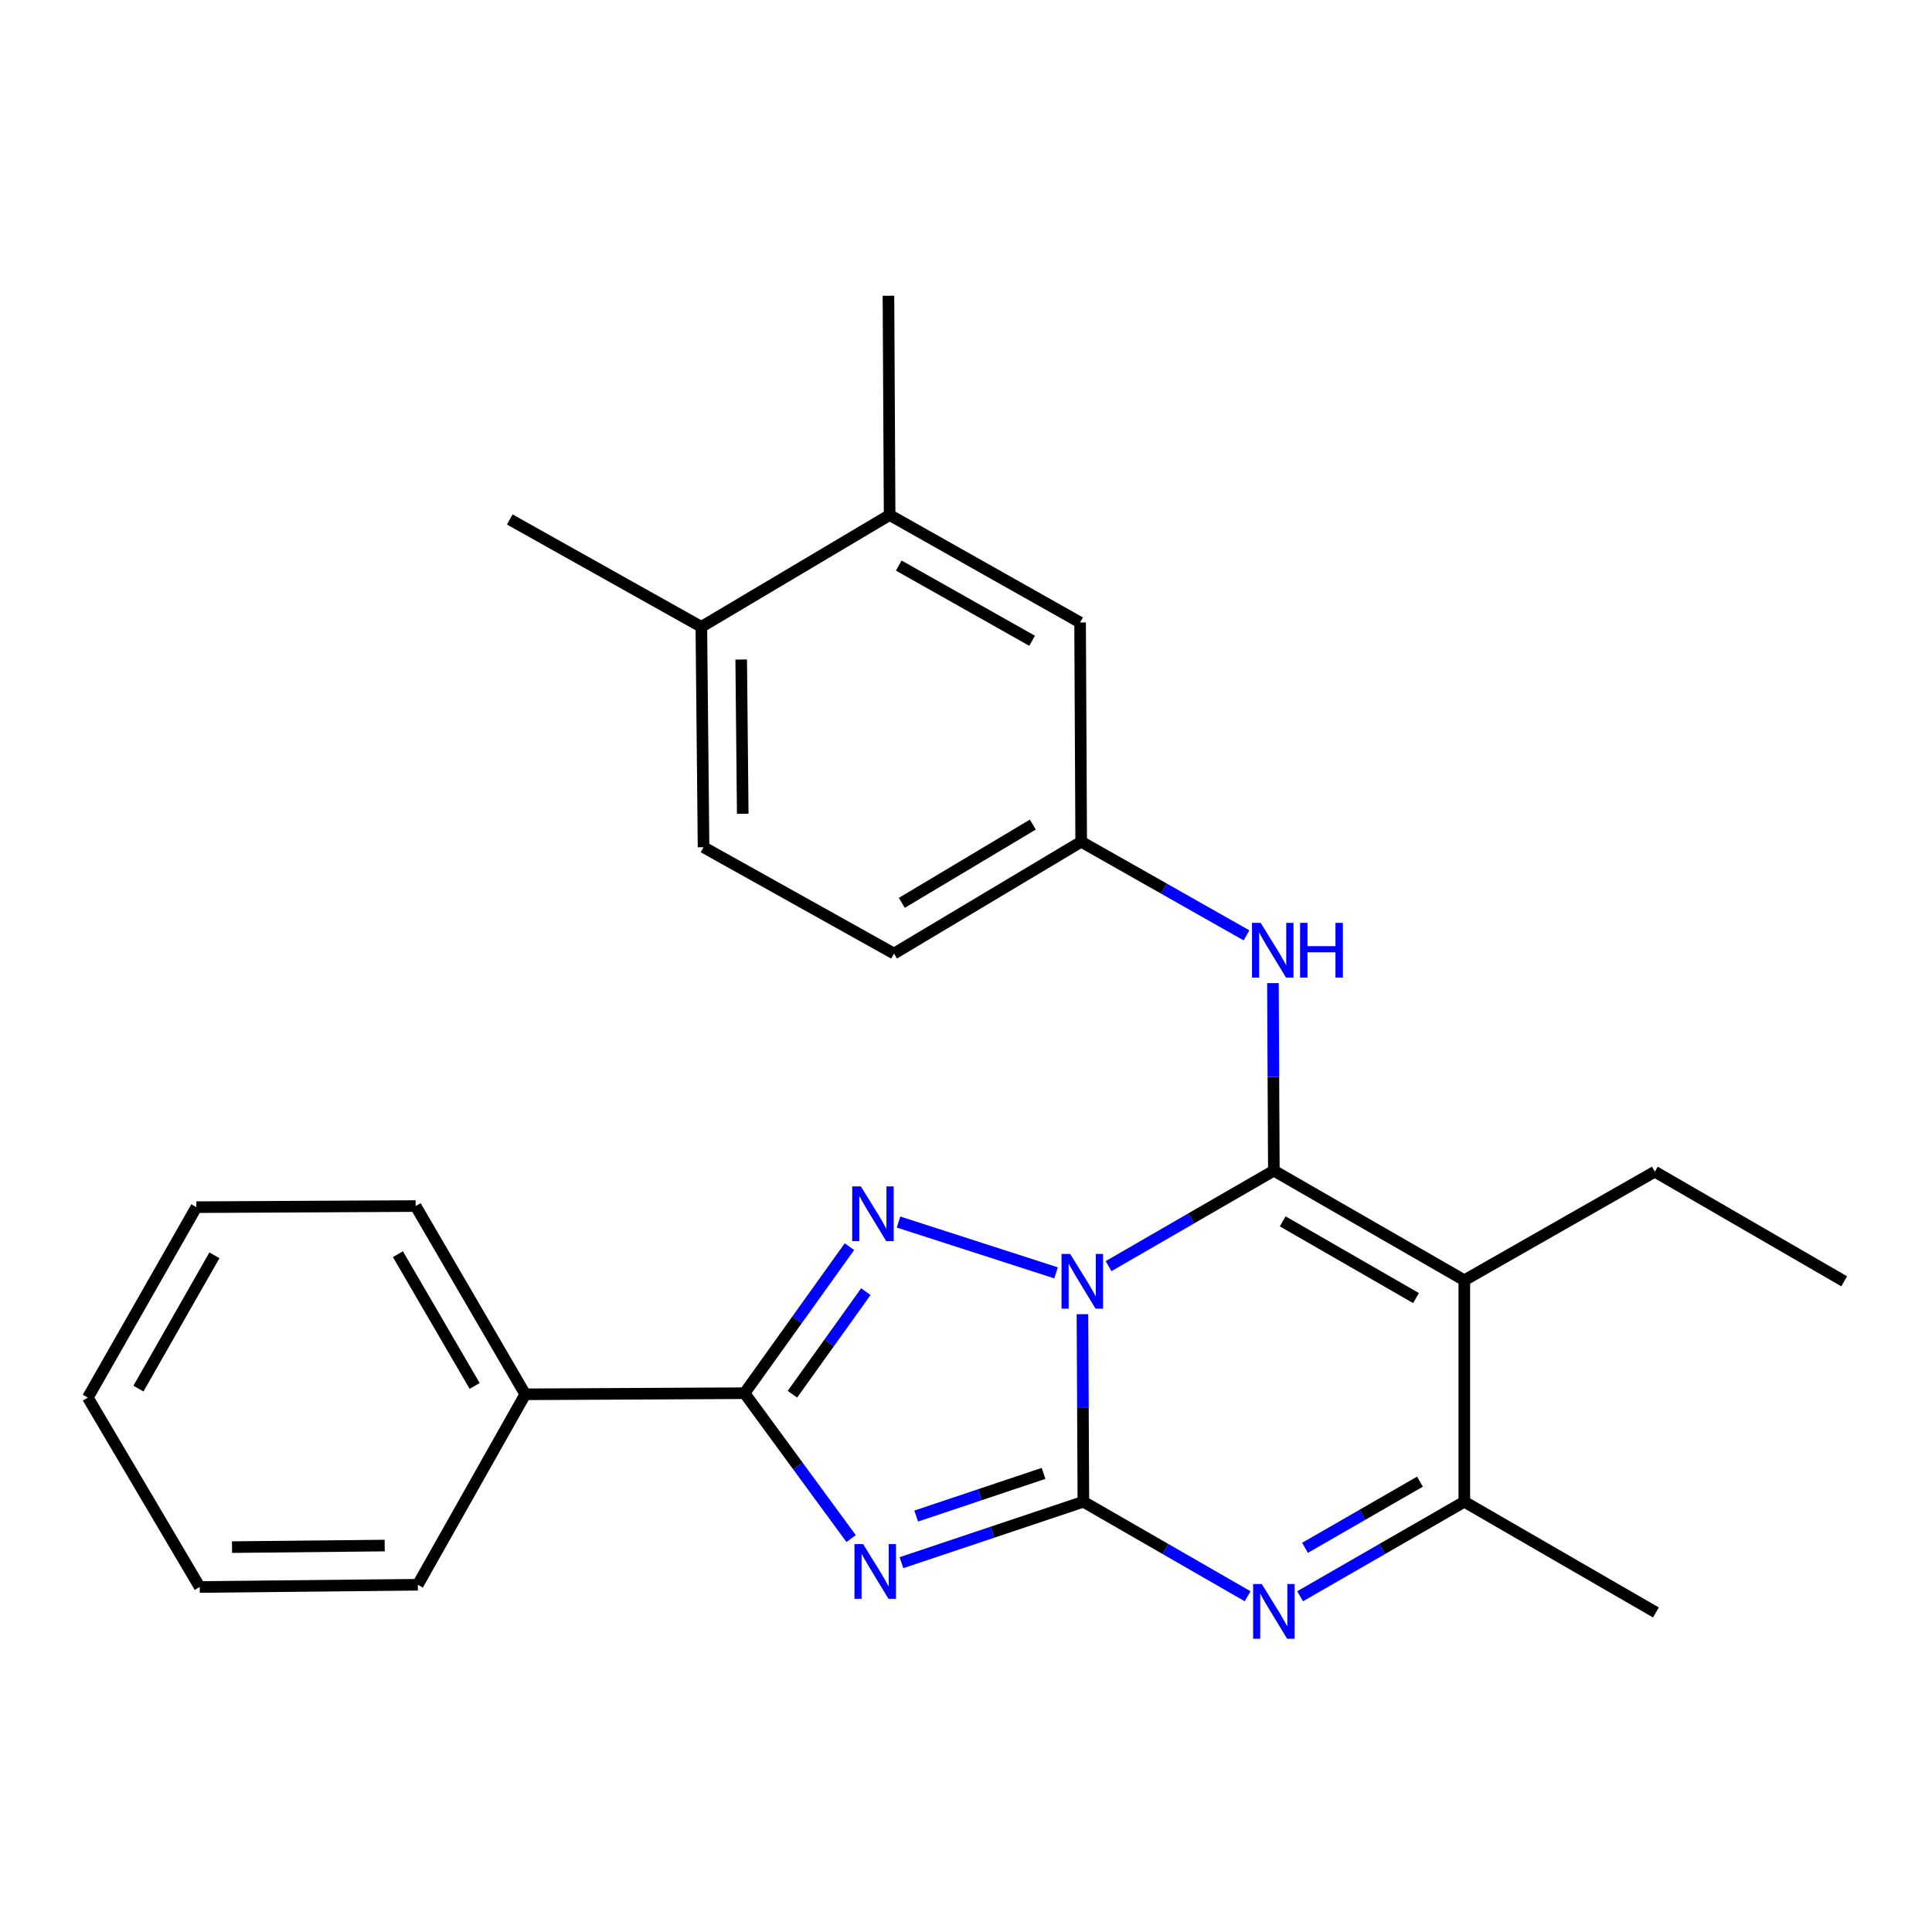 <?xml version='1.0' encoding='iso-8859-1'?>
<svg version='1.1' baseProfile='full'
              xmlns='http://www.w3.org/2000/svg'
                      xmlns:rdkit='http://www.rdkit.org/xml'
                      xmlns:xlink='http://www.w3.org/1999/xlink'
                  xml:space='preserve'
width='1000px' height='1000px' viewBox='0 0 1000 1000'>
<!-- END OF HEADER -->
<rect style='opacity:1.0;fill:#FFFFFF;stroke:none' width='1000' height='1000' x='0' y='0'> </rect>
<path class='bond-0' d='M 560.273,680.218 L 560.515,728.757' style='fill:none;fill-rule:evenodd;stroke:#0000FF;stroke-width:6px;stroke-linecap:butt;stroke-linejoin:miter;stroke-opacity:1' />
<path class='bond-0' d='M 560.515,728.757 L 560.757,777.296' style='fill:none;fill-rule:evenodd;stroke:#000000;stroke-width:6px;stroke-linecap:butt;stroke-linejoin:miter;stroke-opacity:1' />
<path class='bond-1' d='M 573.791,655.348 L 616.567,630.637' style='fill:none;fill-rule:evenodd;stroke:#0000FF;stroke-width:6px;stroke-linecap:butt;stroke-linejoin:miter;stroke-opacity:1' />
<path class='bond-1' d='M 616.567,630.637 L 659.343,605.927' style='fill:none;fill-rule:evenodd;stroke:#000000;stroke-width:6px;stroke-linecap:butt;stroke-linejoin:miter;stroke-opacity:1' />
<path class='bond-3' d='M 546.602,658.823 L 465.067,632.52' style='fill:none;fill-rule:evenodd;stroke:#0000FF;stroke-width:6px;stroke-linecap:butt;stroke-linejoin:miter;stroke-opacity:1' />
<path class='bond-2' d='M 560.757,777.296 L 513.673,793.067' style='fill:none;fill-rule:evenodd;stroke:#000000;stroke-width:6px;stroke-linecap:butt;stroke-linejoin:miter;stroke-opacity:1' />
<path class='bond-2' d='M 513.673,793.067 L 466.589,808.838' style='fill:none;fill-rule:evenodd;stroke:#0000FF;stroke-width:6px;stroke-linecap:butt;stroke-linejoin:miter;stroke-opacity:1' />
<path class='bond-2' d='M 540.133,762.626 L 507.175,773.666' style='fill:none;fill-rule:evenodd;stroke:#000000;stroke-width:6px;stroke-linecap:butt;stroke-linejoin:miter;stroke-opacity:1' />
<path class='bond-2' d='M 507.175,773.666 L 474.216,784.705' style='fill:none;fill-rule:evenodd;stroke:#0000FF;stroke-width:6px;stroke-linecap:butt;stroke-linejoin:miter;stroke-opacity:1' />
<path class='bond-6' d='M 560.757,777.296 L 603.258,801.759' style='fill:none;fill-rule:evenodd;stroke:#000000;stroke-width:6px;stroke-linecap:butt;stroke-linejoin:miter;stroke-opacity:1' />
<path class='bond-6' d='M 603.258,801.759 L 645.759,826.222' style='fill:none;fill-rule:evenodd;stroke:#0000FF;stroke-width:6px;stroke-linecap:butt;stroke-linejoin:miter;stroke-opacity:1' />
<path class='bond-4' d='M 659.343,605.927 L 757.93,662.671' style='fill:none;fill-rule:evenodd;stroke:#000000;stroke-width:6px;stroke-linecap:butt;stroke-linejoin:miter;stroke-opacity:1' />
<path class='bond-4' d='M 663.924,632.172 L 732.935,671.893' style='fill:none;fill-rule:evenodd;stroke:#000000;stroke-width:6px;stroke-linecap:butt;stroke-linejoin:miter;stroke-opacity:1' />
<path class='bond-8' d='M 659.343,605.927 L 659.101,557.388' style='fill:none;fill-rule:evenodd;stroke:#000000;stroke-width:6px;stroke-linecap:butt;stroke-linejoin:miter;stroke-opacity:1' />
<path class='bond-8' d='M 659.101,557.388 L 658.86,508.848' style='fill:none;fill-rule:evenodd;stroke:#0000FF;stroke-width:6px;stroke-linecap:butt;stroke-linejoin:miter;stroke-opacity:1' />
<path class='bond-26' d='M 440.532,796.367 L 412.954,758.744' style='fill:none;fill-rule:evenodd;stroke:#0000FF;stroke-width:6px;stroke-linecap:butt;stroke-linejoin:miter;stroke-opacity:1' />
<path class='bond-26' d='M 412.954,758.744 L 385.375,721.121' style='fill:none;fill-rule:evenodd;stroke:#000000;stroke-width:6px;stroke-linecap:butt;stroke-linejoin:miter;stroke-opacity:1' />
<path class='bond-5' d='M 439.661,645.267 L 412.518,683.194' style='fill:none;fill-rule:evenodd;stroke:#0000FF;stroke-width:6px;stroke-linecap:butt;stroke-linejoin:miter;stroke-opacity:1' />
<path class='bond-5' d='M 412.518,683.194 L 385.375,721.121' style='fill:none;fill-rule:evenodd;stroke:#000000;stroke-width:6px;stroke-linecap:butt;stroke-linejoin:miter;stroke-opacity:1' />
<path class='bond-5' d='M 448.156,668.553 L 429.156,695.101' style='fill:none;fill-rule:evenodd;stroke:#0000FF;stroke-width:6px;stroke-linecap:butt;stroke-linejoin:miter;stroke-opacity:1' />
<path class='bond-5' d='M 429.156,695.101 L 410.156,721.65' style='fill:none;fill-rule:evenodd;stroke:#000000;stroke-width:6px;stroke-linecap:butt;stroke-linejoin:miter;stroke-opacity:1' />
<path class='bond-7' d='M 757.93,662.671 L 757.93,777.296' style='fill:none;fill-rule:evenodd;stroke:#000000;stroke-width:6px;stroke-linecap:butt;stroke-linejoin:miter;stroke-opacity:1' />
<path class='bond-15' d='M 757.93,662.671 L 856.539,606.461' style='fill:none;fill-rule:evenodd;stroke:#000000;stroke-width:6px;stroke-linecap:butt;stroke-linejoin:miter;stroke-opacity:1' />
<path class='bond-11' d='M 385.375,721.121 L 271.875,721.689' style='fill:none;fill-rule:evenodd;stroke:#000000;stroke-width:6px;stroke-linecap:butt;stroke-linejoin:miter;stroke-opacity:1' />
<path class='bond-27' d='M 672.927,826.222 L 715.428,801.759' style='fill:none;fill-rule:evenodd;stroke:#0000FF;stroke-width:6px;stroke-linecap:butt;stroke-linejoin:miter;stroke-opacity:1' />
<path class='bond-27' d='M 715.428,801.759 L 757.93,777.296' style='fill:none;fill-rule:evenodd;stroke:#000000;stroke-width:6px;stroke-linecap:butt;stroke-linejoin:miter;stroke-opacity:1' />
<path class='bond-27' d='M 675.471,801.15 L 705.222,784.026' style='fill:none;fill-rule:evenodd;stroke:#0000FF;stroke-width:6px;stroke-linecap:butt;stroke-linejoin:miter;stroke-opacity:1' />
<path class='bond-27' d='M 705.222,784.026 L 734.972,766.902' style='fill:none;fill-rule:evenodd;stroke:#000000;stroke-width:6px;stroke-linecap:butt;stroke-linejoin:miter;stroke-opacity:1' />
<path class='bond-17' d='M 757.93,777.296 L 857.096,834.609' style='fill:none;fill-rule:evenodd;stroke:#000000;stroke-width:6px;stroke-linecap:butt;stroke-linejoin:miter;stroke-opacity:1' />
<path class='bond-10' d='M 645.186,484.14 L 602.403,459.911' style='fill:none;fill-rule:evenodd;stroke:#0000FF;stroke-width:6px;stroke-linecap:butt;stroke-linejoin:miter;stroke-opacity:1' />
<path class='bond-10' d='M 602.403,459.911 L 559.62,435.683' style='fill:none;fill-rule:evenodd;stroke:#000000;stroke-width:6px;stroke-linecap:butt;stroke-linejoin:miter;stroke-opacity:1' />
<path class='bond-9' d='M 460.465,266.575 L 559.052,322.183' style='fill:none;fill-rule:evenodd;stroke:#000000;stroke-width:6px;stroke-linecap:butt;stroke-linejoin:miter;stroke-opacity:1' />
<path class='bond-9' d='M 465.201,292.737 L 534.212,331.663' style='fill:none;fill-rule:evenodd;stroke:#000000;stroke-width:6px;stroke-linecap:butt;stroke-linejoin:miter;stroke-opacity:1' />
<path class='bond-18' d='M 460.465,266.575 L 459.863,153.086' style='fill:none;fill-rule:evenodd;stroke:#000000;stroke-width:6px;stroke-linecap:butt;stroke-linejoin:miter;stroke-opacity:1' />
<path class='bond-28' d='M 460.465,266.575 L 363.016,324.456' style='fill:none;fill-rule:evenodd;stroke:#000000;stroke-width:6px;stroke-linecap:butt;stroke-linejoin:miter;stroke-opacity:1' />
<path class='bond-12' d='M 559.62,435.683 L 559.052,322.183' style='fill:none;fill-rule:evenodd;stroke:#000000;stroke-width:6px;stroke-linecap:butt;stroke-linejoin:miter;stroke-opacity:1' />
<path class='bond-16' d='M 559.62,435.683 L 462.739,493.564' style='fill:none;fill-rule:evenodd;stroke:#000000;stroke-width:6px;stroke-linecap:butt;stroke-linejoin:miter;stroke-opacity:1' />
<path class='bond-16' d='M 534.594,426.8 L 466.777,467.317' style='fill:none;fill-rule:evenodd;stroke:#000000;stroke-width:6px;stroke-linecap:butt;stroke-linejoin:miter;stroke-opacity:1' />
<path class='bond-20' d='M 271.875,721.689 L 215.13,624.251' style='fill:none;fill-rule:evenodd;stroke:#000000;stroke-width:6px;stroke-linecap:butt;stroke-linejoin:miter;stroke-opacity:1' />
<path class='bond-20' d='M 245.682,717.37 L 205.961,649.163' style='fill:none;fill-rule:evenodd;stroke:#000000;stroke-width:6px;stroke-linecap:butt;stroke-linejoin:miter;stroke-opacity:1' />
<path class='bond-21' d='M 271.875,721.689 L 216.267,820.264' style='fill:none;fill-rule:evenodd;stroke:#000000;stroke-width:6px;stroke-linecap:butt;stroke-linejoin:miter;stroke-opacity:1' />
<path class='bond-13' d='M 363.016,324.456 L 364.152,438.524' style='fill:none;fill-rule:evenodd;stroke:#000000;stroke-width:6px;stroke-linecap:butt;stroke-linejoin:miter;stroke-opacity:1' />
<path class='bond-13' d='M 383.646,341.362 L 384.442,421.21' style='fill:none;fill-rule:evenodd;stroke:#000000;stroke-width:6px;stroke-linecap:butt;stroke-linejoin:miter;stroke-opacity:1' />
<path class='bond-19' d='M 363.016,324.456 L 263.85,268.871' style='fill:none;fill-rule:evenodd;stroke:#000000;stroke-width:6px;stroke-linecap:butt;stroke-linejoin:miter;stroke-opacity:1' />
<path class='bond-14' d='M 364.152,438.524 L 462.739,493.564' style='fill:none;fill-rule:evenodd;stroke:#000000;stroke-width:6px;stroke-linecap:butt;stroke-linejoin:miter;stroke-opacity:1' />
<path class='bond-22' d='M 856.539,606.461 L 954.545,663.205' style='fill:none;fill-rule:evenodd;stroke:#000000;stroke-width:6px;stroke-linecap:butt;stroke-linejoin:miter;stroke-opacity:1' />
<path class='bond-24' d='M 215.13,624.251 L 101.63,624.83' style='fill:none;fill-rule:evenodd;stroke:#000000;stroke-width:6px;stroke-linecap:butt;stroke-linejoin:miter;stroke-opacity:1' />
<path class='bond-23' d='M 216.267,820.264 L 103.37,821.423' style='fill:none;fill-rule:evenodd;stroke:#000000;stroke-width:6px;stroke-linecap:butt;stroke-linejoin:miter;stroke-opacity:1' />
<path class='bond-23' d='M 199.122,799.978 L 120.094,800.79' style='fill:none;fill-rule:evenodd;stroke:#000000;stroke-width:6px;stroke-linecap:butt;stroke-linejoin:miter;stroke-opacity:1' />
<path class='bond-25' d='M 103.37,821.423 L 45.455,723.394' style='fill:none;fill-rule:evenodd;stroke:#000000;stroke-width:6px;stroke-linecap:butt;stroke-linejoin:miter;stroke-opacity:1' />
<path class='bond-29' d='M 101.63,624.83 L 45.455,723.394' style='fill:none;fill-rule:evenodd;stroke:#000000;stroke-width:6px;stroke-linecap:butt;stroke-linejoin:miter;stroke-opacity:1' />
<path class='bond-29' d='M 110.98,649.746 L 71.657,718.741' style='fill:none;fill-rule:evenodd;stroke:#000000;stroke-width:6px;stroke-linecap:butt;stroke-linejoin:miter;stroke-opacity:1' />
<path  class='atom-0' d='M 553.929 649.045
L 563.209 664.045
Q 564.129 665.525, 565.609 668.205
Q 567.089 670.885, 567.169 671.045
L 567.169 649.045
L 570.929 649.045
L 570.929 677.365
L 567.049 677.365
L 557.089 660.965
Q 555.929 659.045, 554.689 656.845
Q 553.489 654.645, 553.129 653.965
L 553.129 677.365
L 549.449 677.365
L 549.449 649.045
L 553.929 649.045
' fill='#0000FF'/>
<path  class='atom-3' d='M 446.749 799.227
L 456.029 814.227
Q 456.949 815.707, 458.429 818.387
Q 459.909 821.067, 459.989 821.227
L 459.989 799.227
L 463.749 799.227
L 463.749 827.547
L 459.869 827.547
L 449.909 811.147
Q 448.749 809.227, 447.509 807.027
Q 446.309 804.827, 445.949 804.147
L 445.949 827.547
L 442.269 827.547
L 442.269 799.227
L 446.749 799.227
' fill='#0000FF'/>
<path  class='atom-4' d='M 445.578 614.092
L 454.858 629.092
Q 455.778 630.572, 457.258 633.252
Q 458.738 635.932, 458.818 636.092
L 458.818 614.092
L 462.578 614.092
L 462.578 642.412
L 458.698 642.412
L 448.738 626.012
Q 447.578 624.092, 446.338 621.892
Q 445.138 619.692, 444.778 619.012
L 444.778 642.412
L 441.098 642.412
L 441.098 614.092
L 445.578 614.092
' fill='#0000FF'/>
<path  class='atom-7' d='M 653.083 819.881
L 662.363 834.881
Q 663.283 836.361, 664.763 839.041
Q 666.243 841.721, 666.323 841.881
L 666.323 819.881
L 670.083 819.881
L 670.083 848.201
L 666.203 848.201
L 656.243 831.801
Q 655.083 829.881, 653.843 827.681
Q 652.643 825.481, 652.283 824.801
L 652.283 848.201
L 648.603 848.201
L 648.603 819.881
L 653.083 819.881
' fill='#0000FF'/>
<path  class='atom-9' d='M 652.515 477.676
L 661.795 492.676
Q 662.715 494.156, 664.195 496.836
Q 665.675 499.516, 665.755 499.676
L 665.755 477.676
L 669.515 477.676
L 669.515 505.996
L 665.635 505.996
L 655.675 489.596
Q 654.515 487.676, 653.275 485.476
Q 652.075 483.276, 651.715 482.596
L 651.715 505.996
L 648.035 505.996
L 648.035 477.676
L 652.515 477.676
' fill='#0000FF'/>
<path  class='atom-9' d='M 672.915 477.676
L 676.755 477.676
L 676.755 489.716
L 691.235 489.716
L 691.235 477.676
L 695.075 477.676
L 695.075 505.996
L 691.235 505.996
L 691.235 492.916
L 676.755 492.916
L 676.755 505.996
L 672.915 505.996
L 672.915 477.676
' fill='#0000FF'/>
</svg>

